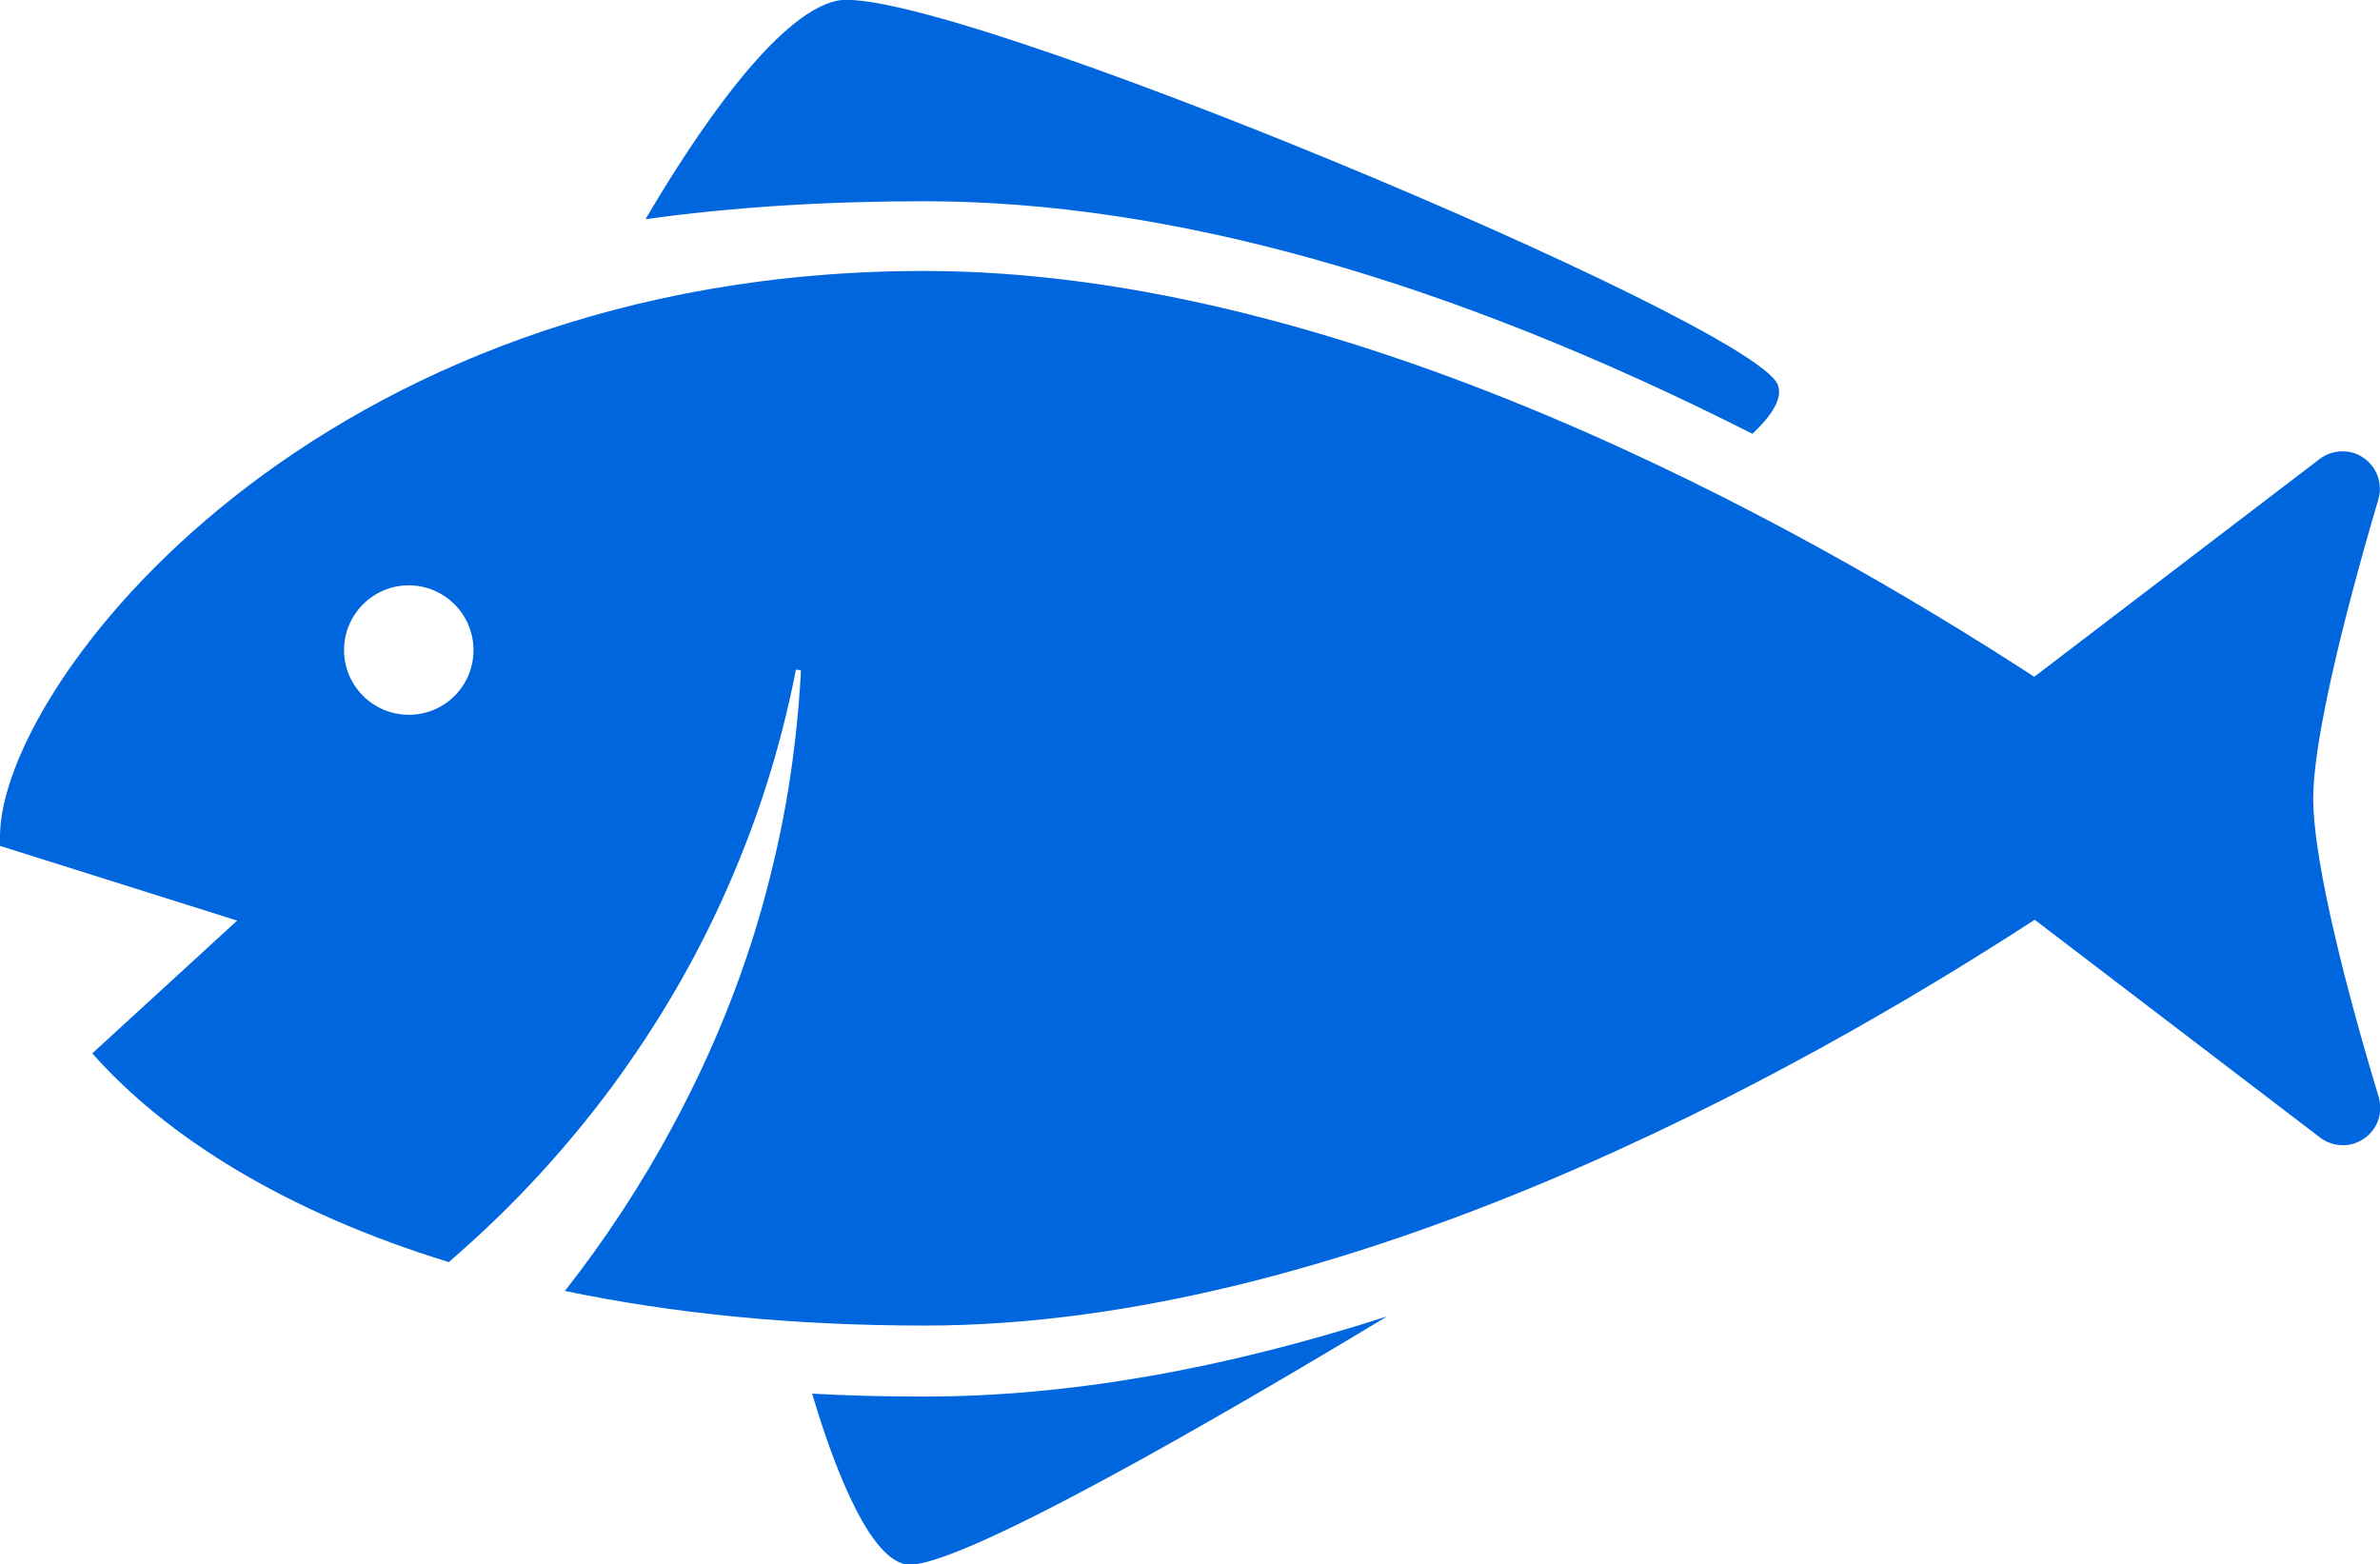 <?xml version="1.0" encoding="utf-8"?>
<!-- Generator: Adobe Illustrator 27.2.0, SVG Export Plug-In . SVG Version: 6.00 Build 0)  -->
<svg version="1.1" id="contents" xmlns="http://www.w3.org/2000/svg" xmlns:xlink="http://www.w3.org/1999/xlink" x="0px" y="0px"
	 viewBox="0 0 570 374.7" style="enable-background:new 0 0 570 374.7;" xml:space="preserve">
<style type="text/css">
	.st0{fill:#0066DD;}
</style>
<g>
	<path class="st0" d="M221.4,48.2c58.6,0,125.2,18.7,198.3,55.7c4.9-4.6,7.4-8.8,6-11.9C418.8,76.8,223.4-4.9,200.3,0.2
		c-14.5,3.3-33.6,31.7-45.7,52.3C175.4,49.6,197.8,48.2,221.4,48.2z"/>
	<path class="st0" d="M221.4,334.5c-9.2,0-18.1-0.2-26.9-0.7c3.7,12.5,12.7,39.5,22.6,40.9c11.7,1.6,76.5-36.1,115.1-59.4
		C292.8,328,255.7,334.5,221.4,334.5z"/>
	<path class="st0" d="M554,191.3c0-12.2,5.6-37.7,15.6-71.7c1.1-3.7-0.3-7.7-3.5-9.9c-1.5-1.1-3.3-1.6-5.1-1.6
		c-1.9,0-3.8,0.6-5.4,1.8l-68.4,52.2C429.8,124.8,322,64.9,221.4,64.9C75.4,64.9,0,164.3,0,200.3c0,0.8,0,1.5,0,2.3l56.8,17.9
		l-34.7,31.8c17.8,20.1,46.4,38,85.4,50c0.9-0.8,1.8-1.6,2.7-2.4c13.3-11.7,25.5-25,36.2-39.4c10.7-14.5,20-30.2,27.4-46.9
		c3.7-8.3,7-16.9,9.8-25.7c2.8-8.8,5.1-17.8,6.9-26.9l0.1-0.6l1.2,0.1l0,0.6c-0.5,9.3-1.5,18.6-3,27.9c-1.5,9.3-3.6,18.5-6.1,27.6
		c-5.1,18.3-12.4,36.1-21.5,53c-7.4,13.8-16.1,27.1-25.9,39.6c25.3,5.3,54,8.3,86.2,8.3c100.5,0,208.4-59.9,265.8-97.2l68.4,52.2
		c1.6,1.2,3.5,1.8,5.4,1.8c1.8,0,3.5-0.5,5.1-1.6c3.2-2.2,4.6-6.2,3.5-9.9C559.5,229,554,203.5,554,191.3z M97.9,171.2
		c-8.5,0-15.5-6.9-15.5-15.5c0-8.5,6.9-15.5,15.5-15.5c8.5,0,15.5,6.9,15.5,15.5C113.4,164.3,106.5,171.2,97.9,171.2z"/>
</g>
</svg>
